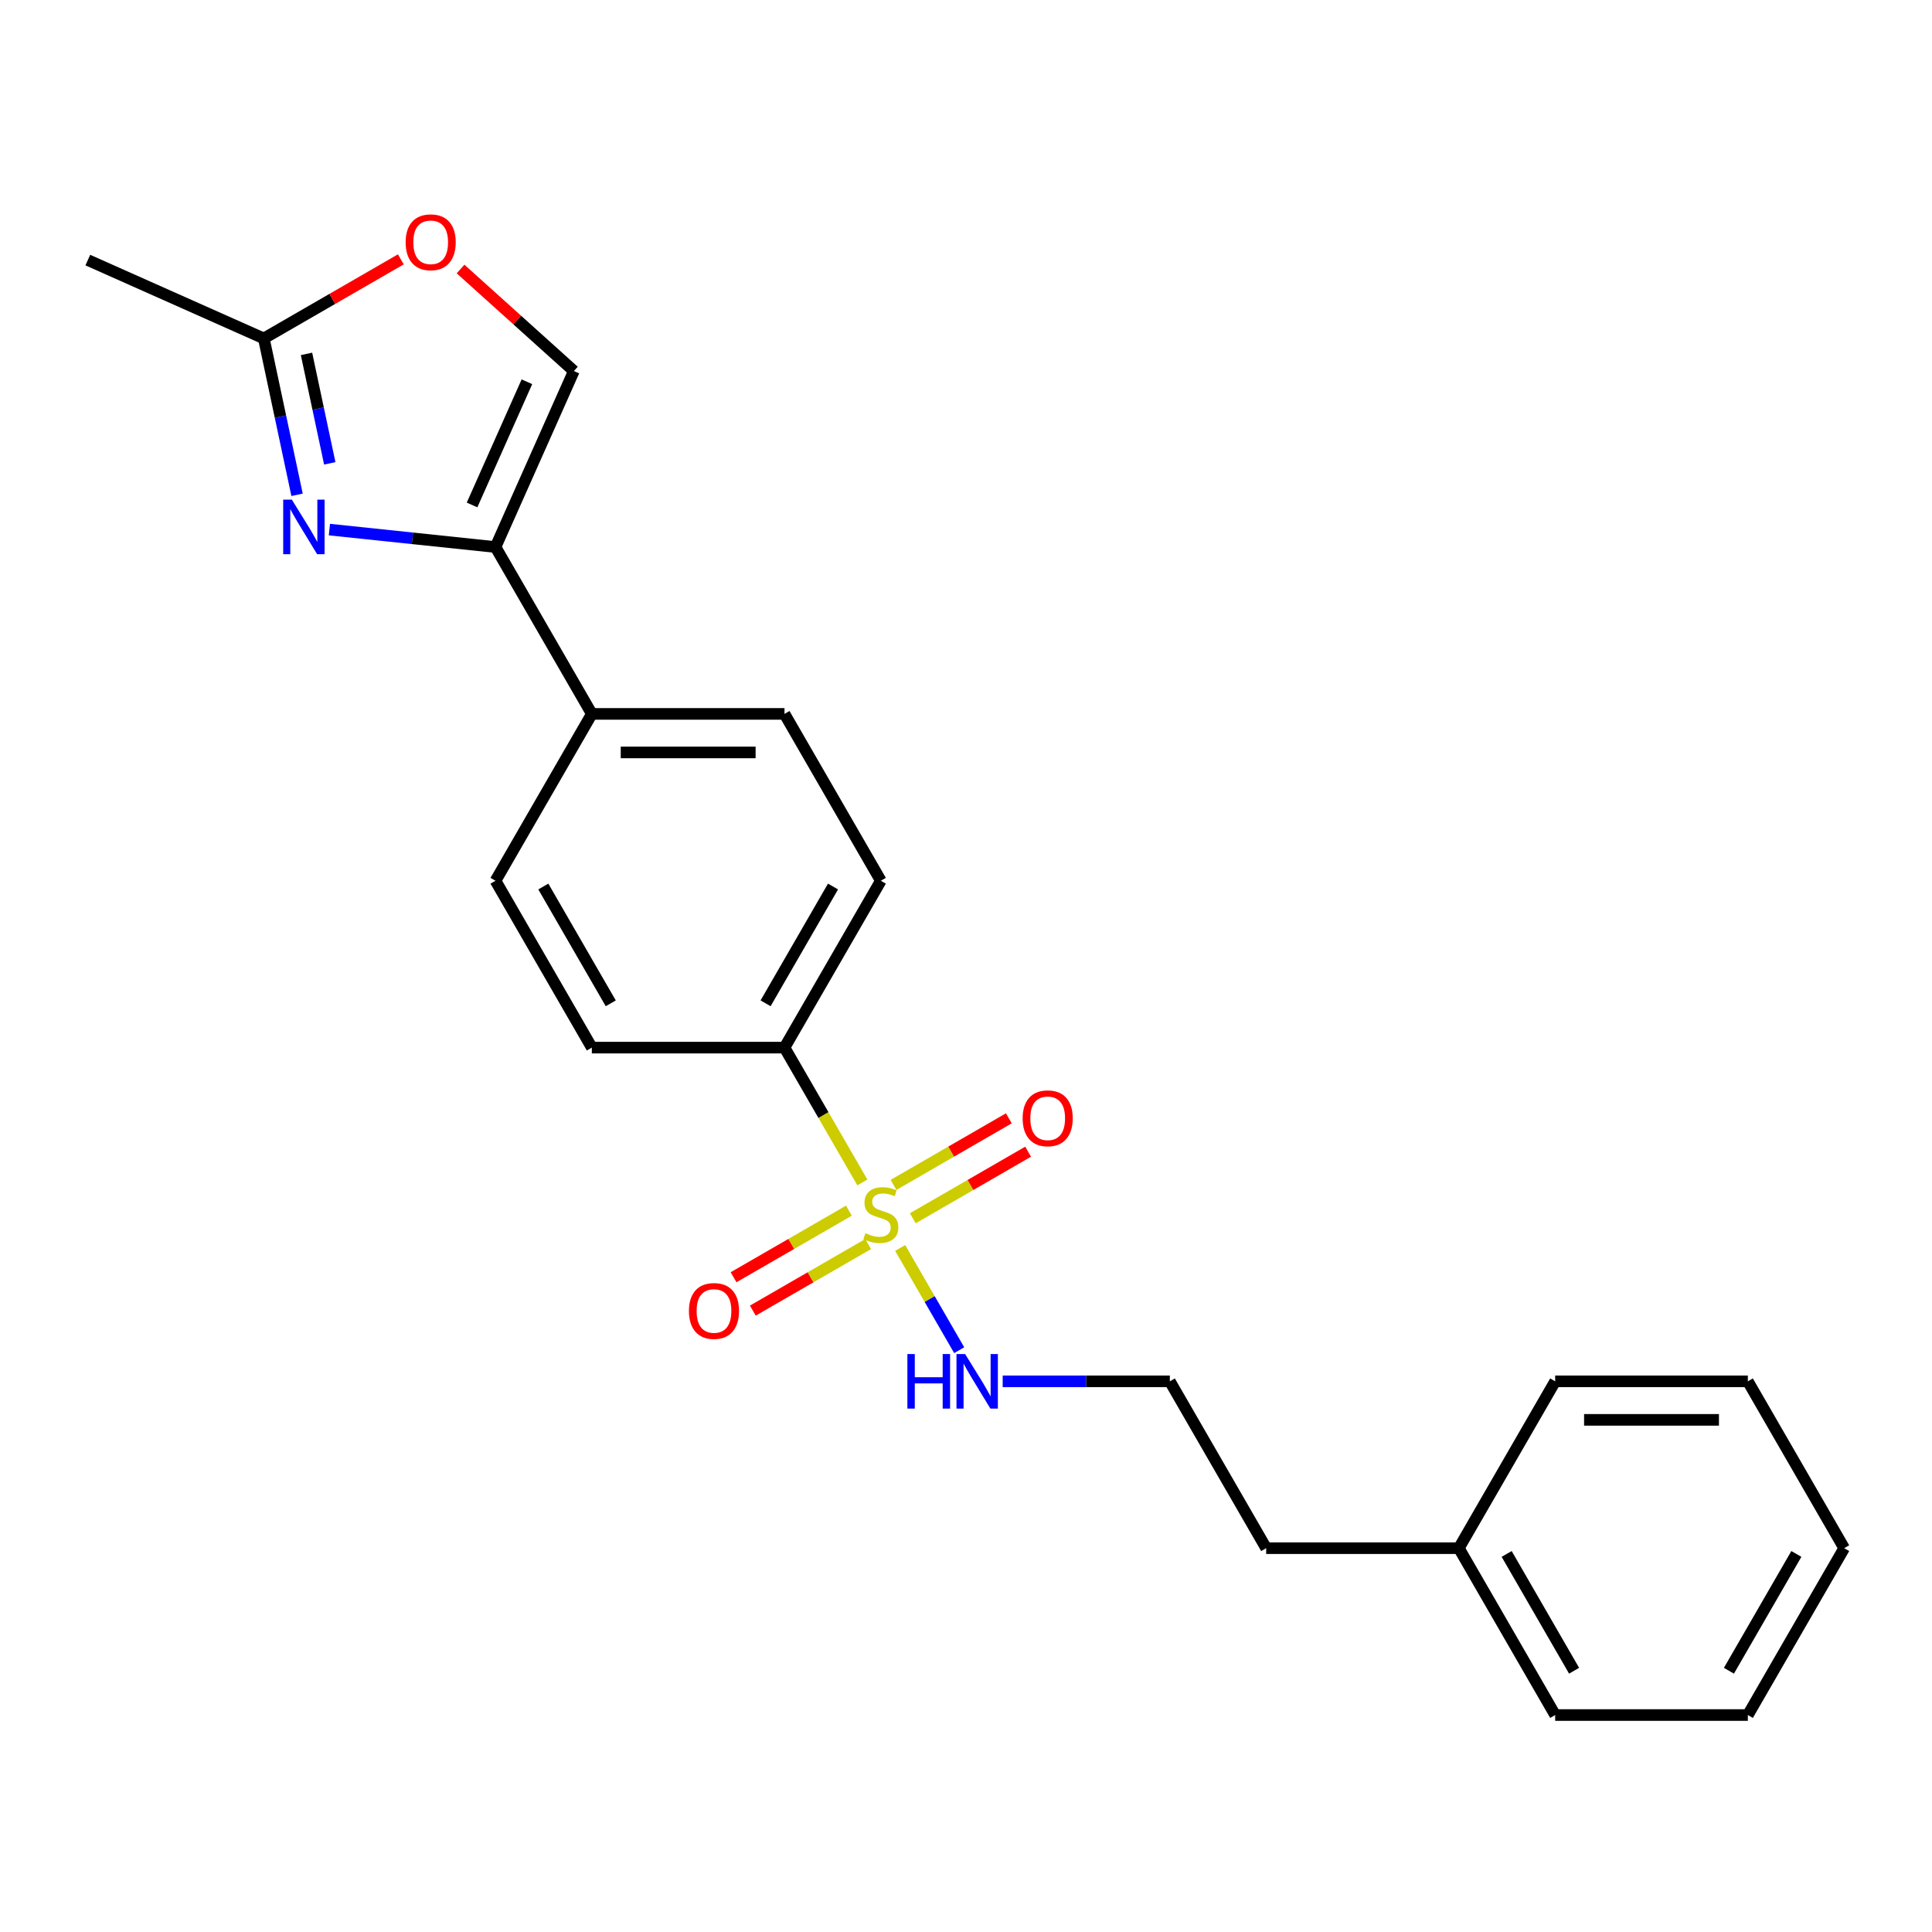 <?xml version='1.0' encoding='iso-8859-1'?>
<svg version='1.1' baseProfile='full'
              xmlns='http://www.w3.org/2000/svg'
                      xmlns:rdkit='http://www.rdkit.org/xml'
                      xmlns:xlink='http://www.w3.org/1999/xlink'
                  xml:space='preserve'
width='1000px' height='1000px' viewBox='0 0 1000 1000'>
<!-- END OF HEADER -->
<rect style='opacity:1.0;fill:#FFFFFF;stroke:none' width='1000' height='1000' x='0' y='0'> </rect>
<path class='bond-5' d='M 446.351,612.033 L 426.205,577.138' style='fill:none;fill-rule:evenodd;stroke:#CCCC00;stroke-width:6px;stroke-linecap:butt;stroke-linejoin:miter;stroke-opacity:1' />
<path class='bond-5' d='M 426.205,577.138 L 406.058,542.243' style='fill:none;fill-rule:evenodd;stroke:#000000;stroke-width:6px;stroke-linecap:butt;stroke-linejoin:miter;stroke-opacity:1' />
<path class='bond-6' d='M 439.386,626.638 L 409.54,643.87' style='fill:none;fill-rule:evenodd;stroke:#CCCC00;stroke-width:6px;stroke-linecap:butt;stroke-linejoin:miter;stroke-opacity:1' />
<path class='bond-6' d='M 409.54,643.87 L 379.694,661.102' style='fill:none;fill-rule:evenodd;stroke:#FF0000;stroke-width:6px;stroke-linecap:butt;stroke-linejoin:miter;stroke-opacity:1' />
<path class='bond-6' d='M 449.359,643.911 L 419.512,661.143' style='fill:none;fill-rule:evenodd;stroke:#CCCC00;stroke-width:6px;stroke-linecap:butt;stroke-linejoin:miter;stroke-opacity:1' />
<path class='bond-6' d='M 419.512,661.143 L 389.666,678.375' style='fill:none;fill-rule:evenodd;stroke:#FF0000;stroke-width:6px;stroke-linecap:butt;stroke-linejoin:miter;stroke-opacity:1' />
<path class='bond-7' d='M 472.455,630.577 L 502.301,613.345' style='fill:none;fill-rule:evenodd;stroke:#CCCC00;stroke-width:6px;stroke-linecap:butt;stroke-linejoin:miter;stroke-opacity:1' />
<path class='bond-7' d='M 502.301,613.345 L 532.147,596.113' style='fill:none;fill-rule:evenodd;stroke:#FF0000;stroke-width:6px;stroke-linecap:butt;stroke-linejoin:miter;stroke-opacity:1' />
<path class='bond-7' d='M 462.482,613.304 L 492.329,596.072' style='fill:none;fill-rule:evenodd;stroke:#CCCC00;stroke-width:6px;stroke-linecap:butt;stroke-linejoin:miter;stroke-opacity:1' />
<path class='bond-7' d='M 492.329,596.072 L 522.175,578.84' style='fill:none;fill-rule:evenodd;stroke:#FF0000;stroke-width:6px;stroke-linecap:butt;stroke-linejoin:miter;stroke-opacity:1' />
<path class='bond-9' d='M 465.927,645.94 L 481.203,672.399' style='fill:none;fill-rule:evenodd;stroke:#CCCC00;stroke-width:6px;stroke-linecap:butt;stroke-linejoin:miter;stroke-opacity:1' />
<path class='bond-9' d='M 481.203,672.399 L 496.48,698.858' style='fill:none;fill-rule:evenodd;stroke:#0000FF;stroke-width:6px;stroke-linecap:butt;stroke-linejoin:miter;stroke-opacity:1' />
<path class='bond-0' d='M 170.495,274.114 L 213.483,278.632' style='fill:none;fill-rule:evenodd;stroke:#0000FF;stroke-width:6px;stroke-linecap:butt;stroke-linejoin:miter;stroke-opacity:1' />
<path class='bond-0' d='M 213.483,278.632 L 256.471,283.15' style='fill:none;fill-rule:evenodd;stroke:#000000;stroke-width:6px;stroke-linecap:butt;stroke-linejoin:miter;stroke-opacity:1' />
<path class='bond-2' d='M 153.76,256.112 L 145.159,215.646' style='fill:none;fill-rule:evenodd;stroke:#0000FF;stroke-width:6px;stroke-linecap:butt;stroke-linejoin:miter;stroke-opacity:1' />
<path class='bond-2' d='M 145.159,215.646 L 136.558,175.18' style='fill:none;fill-rule:evenodd;stroke:#000000;stroke-width:6px;stroke-linecap:butt;stroke-linejoin:miter;stroke-opacity:1' />
<path class='bond-2' d='M 170.689,239.825 L 164.668,211.499' style='fill:none;fill-rule:evenodd;stroke:#0000FF;stroke-width:6px;stroke-linecap:butt;stroke-linejoin:miter;stroke-opacity:1' />
<path class='bond-2' d='M 164.668,211.499 L 158.647,183.173' style='fill:none;fill-rule:evenodd;stroke:#000000;stroke-width:6px;stroke-linecap:butt;stroke-linejoin:miter;stroke-opacity:1' />
<path class='bond-1' d='M 256.471,283.15 L 306.333,369.514' style='fill:none;fill-rule:evenodd;stroke:#000000;stroke-width:6px;stroke-linecap:butt;stroke-linejoin:miter;stroke-opacity:1' />
<path class='bond-3' d='M 256.471,283.15 L 297.032,192.047' style='fill:none;fill-rule:evenodd;stroke:#000000;stroke-width:6px;stroke-linecap:butt;stroke-linejoin:miter;stroke-opacity:1' />
<path class='bond-3' d='M 244.334,261.372 L 272.727,197.6' style='fill:none;fill-rule:evenodd;stroke:#000000;stroke-width:6px;stroke-linecap:butt;stroke-linejoin:miter;stroke-opacity:1' />
<path class='bond-16' d='M 136.558,175.18 L 45.455,134.618' style='fill:none;fill-rule:evenodd;stroke:#000000;stroke-width:6px;stroke-linecap:butt;stroke-linejoin:miter;stroke-opacity:1' />
<path class='bond-25' d='M 136.558,175.18 L 172.011,154.711' style='fill:none;fill-rule:evenodd;stroke:#000000;stroke-width:6px;stroke-linecap:butt;stroke-linejoin:miter;stroke-opacity:1' />
<path class='bond-25' d='M 172.011,154.711 L 207.465,134.242' style='fill:none;fill-rule:evenodd;stroke:#FF0000;stroke-width:6px;stroke-linecap:butt;stroke-linejoin:miter;stroke-opacity:1' />
<path class='bond-4' d='M 297.032,192.047 L 267.706,165.641' style='fill:none;fill-rule:evenodd;stroke:#000000;stroke-width:6px;stroke-linecap:butt;stroke-linejoin:miter;stroke-opacity:1' />
<path class='bond-4' d='M 267.706,165.641 L 238.38,139.235' style='fill:none;fill-rule:evenodd;stroke:#FF0000;stroke-width:6px;stroke-linecap:butt;stroke-linejoin:miter;stroke-opacity:1' />
<path class='bond-10' d='M 406.058,542.243 L 455.921,455.879' style='fill:none;fill-rule:evenodd;stroke:#000000;stroke-width:6px;stroke-linecap:butt;stroke-linejoin:miter;stroke-opacity:1' />
<path class='bond-10' d='M 396.265,519.316 L 431.168,458.861' style='fill:none;fill-rule:evenodd;stroke:#000000;stroke-width:6px;stroke-linecap:butt;stroke-linejoin:miter;stroke-opacity:1' />
<path class='bond-11' d='M 406.058,542.243 L 306.333,542.243' style='fill:none;fill-rule:evenodd;stroke:#000000;stroke-width:6px;stroke-linecap:butt;stroke-linejoin:miter;stroke-opacity:1' />
<path class='bond-8' d='M 306.333,369.514 L 256.471,455.879' style='fill:none;fill-rule:evenodd;stroke:#000000;stroke-width:6px;stroke-linecap:butt;stroke-linejoin:miter;stroke-opacity:1' />
<path class='bond-23' d='M 306.333,369.514 L 406.058,369.514' style='fill:none;fill-rule:evenodd;stroke:#000000;stroke-width:6px;stroke-linecap:butt;stroke-linejoin:miter;stroke-opacity:1' />
<path class='bond-23' d='M 321.292,389.459 L 391.099,389.459' style='fill:none;fill-rule:evenodd;stroke:#000000;stroke-width:6px;stroke-linecap:butt;stroke-linejoin:miter;stroke-opacity:1' />
<path class='bond-14' d='M 518.987,714.972 L 562.247,714.972' style='fill:none;fill-rule:evenodd;stroke:#0000FF;stroke-width:6px;stroke-linecap:butt;stroke-linejoin:miter;stroke-opacity:1' />
<path class='bond-14' d='M 562.247,714.972 L 605.508,714.972' style='fill:none;fill-rule:evenodd;stroke:#000000;stroke-width:6px;stroke-linecap:butt;stroke-linejoin:miter;stroke-opacity:1' />
<path class='bond-12' d='M 455.921,455.879 L 406.058,369.514' style='fill:none;fill-rule:evenodd;stroke:#000000;stroke-width:6px;stroke-linecap:butt;stroke-linejoin:miter;stroke-opacity:1' />
<path class='bond-13' d='M 306.333,542.243 L 256.471,455.879' style='fill:none;fill-rule:evenodd;stroke:#000000;stroke-width:6px;stroke-linecap:butt;stroke-linejoin:miter;stroke-opacity:1' />
<path class='bond-13' d='M 316.127,519.316 L 281.223,458.861' style='fill:none;fill-rule:evenodd;stroke:#000000;stroke-width:6px;stroke-linecap:butt;stroke-linejoin:miter;stroke-opacity:1' />
<path class='bond-17' d='M 605.508,714.972 L 655.37,801.336' style='fill:none;fill-rule:evenodd;stroke:#000000;stroke-width:6px;stroke-linecap:butt;stroke-linejoin:miter;stroke-opacity:1' />
<path class='bond-15' d='M 755.095,801.336 L 655.37,801.336' style='fill:none;fill-rule:evenodd;stroke:#000000;stroke-width:6px;stroke-linecap:butt;stroke-linejoin:miter;stroke-opacity:1' />
<path class='bond-18' d='M 755.095,801.336 L 804.958,887.701' style='fill:none;fill-rule:evenodd;stroke:#000000;stroke-width:6px;stroke-linecap:butt;stroke-linejoin:miter;stroke-opacity:1' />
<path class='bond-18' d='M 779.848,804.318 L 814.751,864.773' style='fill:none;fill-rule:evenodd;stroke:#000000;stroke-width:6px;stroke-linecap:butt;stroke-linejoin:miter;stroke-opacity:1' />
<path class='bond-19' d='M 755.095,801.336 L 804.958,714.972' style='fill:none;fill-rule:evenodd;stroke:#000000;stroke-width:6px;stroke-linecap:butt;stroke-linejoin:miter;stroke-opacity:1' />
<path class='bond-21' d='M 804.958,887.701 L 904.683,887.701' style='fill:none;fill-rule:evenodd;stroke:#000000;stroke-width:6px;stroke-linecap:butt;stroke-linejoin:miter;stroke-opacity:1' />
<path class='bond-20' d='M 804.958,714.972 L 904.683,714.972' style='fill:none;fill-rule:evenodd;stroke:#000000;stroke-width:6px;stroke-linecap:butt;stroke-linejoin:miter;stroke-opacity:1' />
<path class='bond-20' d='M 819.917,734.917 L 889.724,734.917' style='fill:none;fill-rule:evenodd;stroke:#000000;stroke-width:6px;stroke-linecap:butt;stroke-linejoin:miter;stroke-opacity:1' />
<path class='bond-22' d='M 904.683,714.972 L 954.545,801.336' style='fill:none;fill-rule:evenodd;stroke:#000000;stroke-width:6px;stroke-linecap:butt;stroke-linejoin:miter;stroke-opacity:1' />
<path class='bond-24' d='M 904.683,887.701 L 954.545,801.336' style='fill:none;fill-rule:evenodd;stroke:#000000;stroke-width:6px;stroke-linecap:butt;stroke-linejoin:miter;stroke-opacity:1' />
<path class='bond-24' d='M 894.889,864.773 L 929.793,804.318' style='fill:none;fill-rule:evenodd;stroke:#000000;stroke-width:6px;stroke-linecap:butt;stroke-linejoin:miter;stroke-opacity:1' />
<path  class='atom-0' d='M 447.943 638.301
Q 448.262 638.42, 449.578 638.979
Q 450.894 639.537, 452.33 639.896
Q 453.806 640.215, 455.242 640.215
Q 457.915 640.215, 459.471 638.939
Q 461.026 637.623, 461.026 635.349
Q 461.026 633.793, 460.229 632.836
Q 459.471 631.878, 458.274 631.36
Q 457.077 630.841, 455.083 630.243
Q 452.57 629.485, 451.054 628.767
Q 449.578 628.049, 448.501 626.533
Q 447.464 625.017, 447.464 622.464
Q 447.464 618.914, 449.857 616.72
Q 452.291 614.526, 457.077 614.526
Q 460.348 614.526, 464.058 616.082
L 463.141 619.154
Q 459.75 617.757, 457.197 617.757
Q 454.445 617.757, 452.929 618.914
Q 451.413 620.031, 451.453 621.986
Q 451.453 623.502, 452.211 624.419
Q 453.009 625.336, 454.125 625.855
Q 455.282 626.374, 457.197 626.972
Q 459.75 627.77, 461.266 628.568
Q 462.782 629.365, 463.859 631.001
Q 464.976 632.596, 464.976 635.349
Q 464.976 639.258, 462.343 641.372
Q 459.75 643.447, 455.402 643.447
Q 452.889 643.447, 450.974 642.888
Q 449.099 642.37, 446.865 641.452
L 447.943 638.301
' fill='#CCCC00'/>
<path  class='atom-1' d='M 151.049 258.605
L 160.304 273.564
Q 161.221 275.039, 162.697 277.712
Q 164.173 280.385, 164.253 280.544
L 164.253 258.605
L 168.002 258.605
L 168.002 286.847
L 164.133 286.847
L 154.2 270.492
Q 153.044 268.577, 151.807 266.383
Q 150.61 264.189, 150.251 263.511
L 150.251 286.847
L 146.581 286.847
L 146.581 258.605
L 151.049 258.605
' fill='#0000FF'/>
<path  class='atom-5' d='M 209.958 125.397
Q 209.958 118.616, 213.309 114.827
Q 216.66 111.037, 222.922 111.037
Q 229.185 111.037, 232.536 114.827
Q 235.886 118.616, 235.886 125.397
Q 235.886 132.258, 232.496 136.168
Q 229.105 140.037, 222.922 140.037
Q 216.699 140.037, 213.309 136.168
Q 209.958 132.298, 209.958 125.397
M 222.922 136.846
Q 227.23 136.846, 229.544 133.974
Q 231.897 131.062, 231.897 125.397
Q 231.897 119.853, 229.544 117.06
Q 227.23 114.228, 222.922 114.228
Q 218.614 114.228, 216.261 117.02
Q 213.947 119.813, 213.947 125.397
Q 213.947 131.102, 216.261 133.974
Q 218.614 136.846, 222.922 136.846
' fill='#FF0000'/>
<path  class='atom-7' d='M 356.592 678.55
Q 356.592 671.768, 359.943 667.979
Q 363.293 664.189, 369.556 664.189
Q 375.819 664.189, 379.17 667.979
Q 382.52 671.768, 382.52 678.55
Q 382.52 685.411, 379.13 689.32
Q 375.739 693.189, 369.556 693.189
Q 363.333 693.189, 359.943 689.32
Q 356.592 685.451, 356.592 678.55
M 369.556 689.998
Q 373.864 689.998, 376.178 687.126
Q 378.531 684.214, 378.531 678.55
Q 378.531 673.005, 376.178 670.213
Q 373.864 667.381, 369.556 667.381
Q 365.248 667.381, 362.895 670.173
Q 360.581 672.965, 360.581 678.55
Q 360.581 684.254, 362.895 687.126
Q 365.248 689.998, 369.556 689.998
' fill='#FF0000'/>
<path  class='atom-8' d='M 529.321 578.825
Q 529.321 572.043, 532.671 568.254
Q 536.022 564.464, 542.285 564.464
Q 548.548 564.464, 551.898 568.254
Q 555.249 572.043, 555.249 578.825
Q 555.249 585.686, 551.858 589.595
Q 548.468 593.464, 542.285 593.464
Q 536.062 593.464, 532.671 589.595
Q 529.321 585.726, 529.321 578.825
M 542.285 590.273
Q 546.593 590.273, 548.907 587.401
Q 551.26 584.489, 551.26 578.825
Q 551.26 573.28, 548.907 570.488
Q 546.593 567.656, 542.285 567.656
Q 537.977 567.656, 535.623 570.448
Q 533.31 573.24, 533.31 578.825
Q 533.31 584.529, 535.623 587.401
Q 537.977 590.273, 542.285 590.273
' fill='#FF0000'/>
<path  class='atom-10' d='M 469.663 700.851
L 473.492 700.851
L 473.492 712.858
L 487.932 712.858
L 487.932 700.851
L 491.762 700.851
L 491.762 729.093
L 487.932 729.093
L 487.932 716.049
L 473.492 716.049
L 473.492 729.093
L 469.663 729.093
L 469.663 700.851
' fill='#0000FF'/>
<path  class='atom-10' d='M 499.54 700.851
L 508.795 715.81
Q 509.712 717.285, 511.188 719.958
Q 512.664 722.631, 512.744 722.79
L 512.744 700.851
L 516.493 700.851
L 516.493 729.093
L 512.624 729.093
L 502.692 712.738
Q 501.535 710.823, 500.298 708.629
Q 499.101 706.435, 498.742 705.757
L 498.742 729.093
L 495.073 729.093
L 495.073 700.851
L 499.54 700.851
' fill='#0000FF'/>
</svg>
